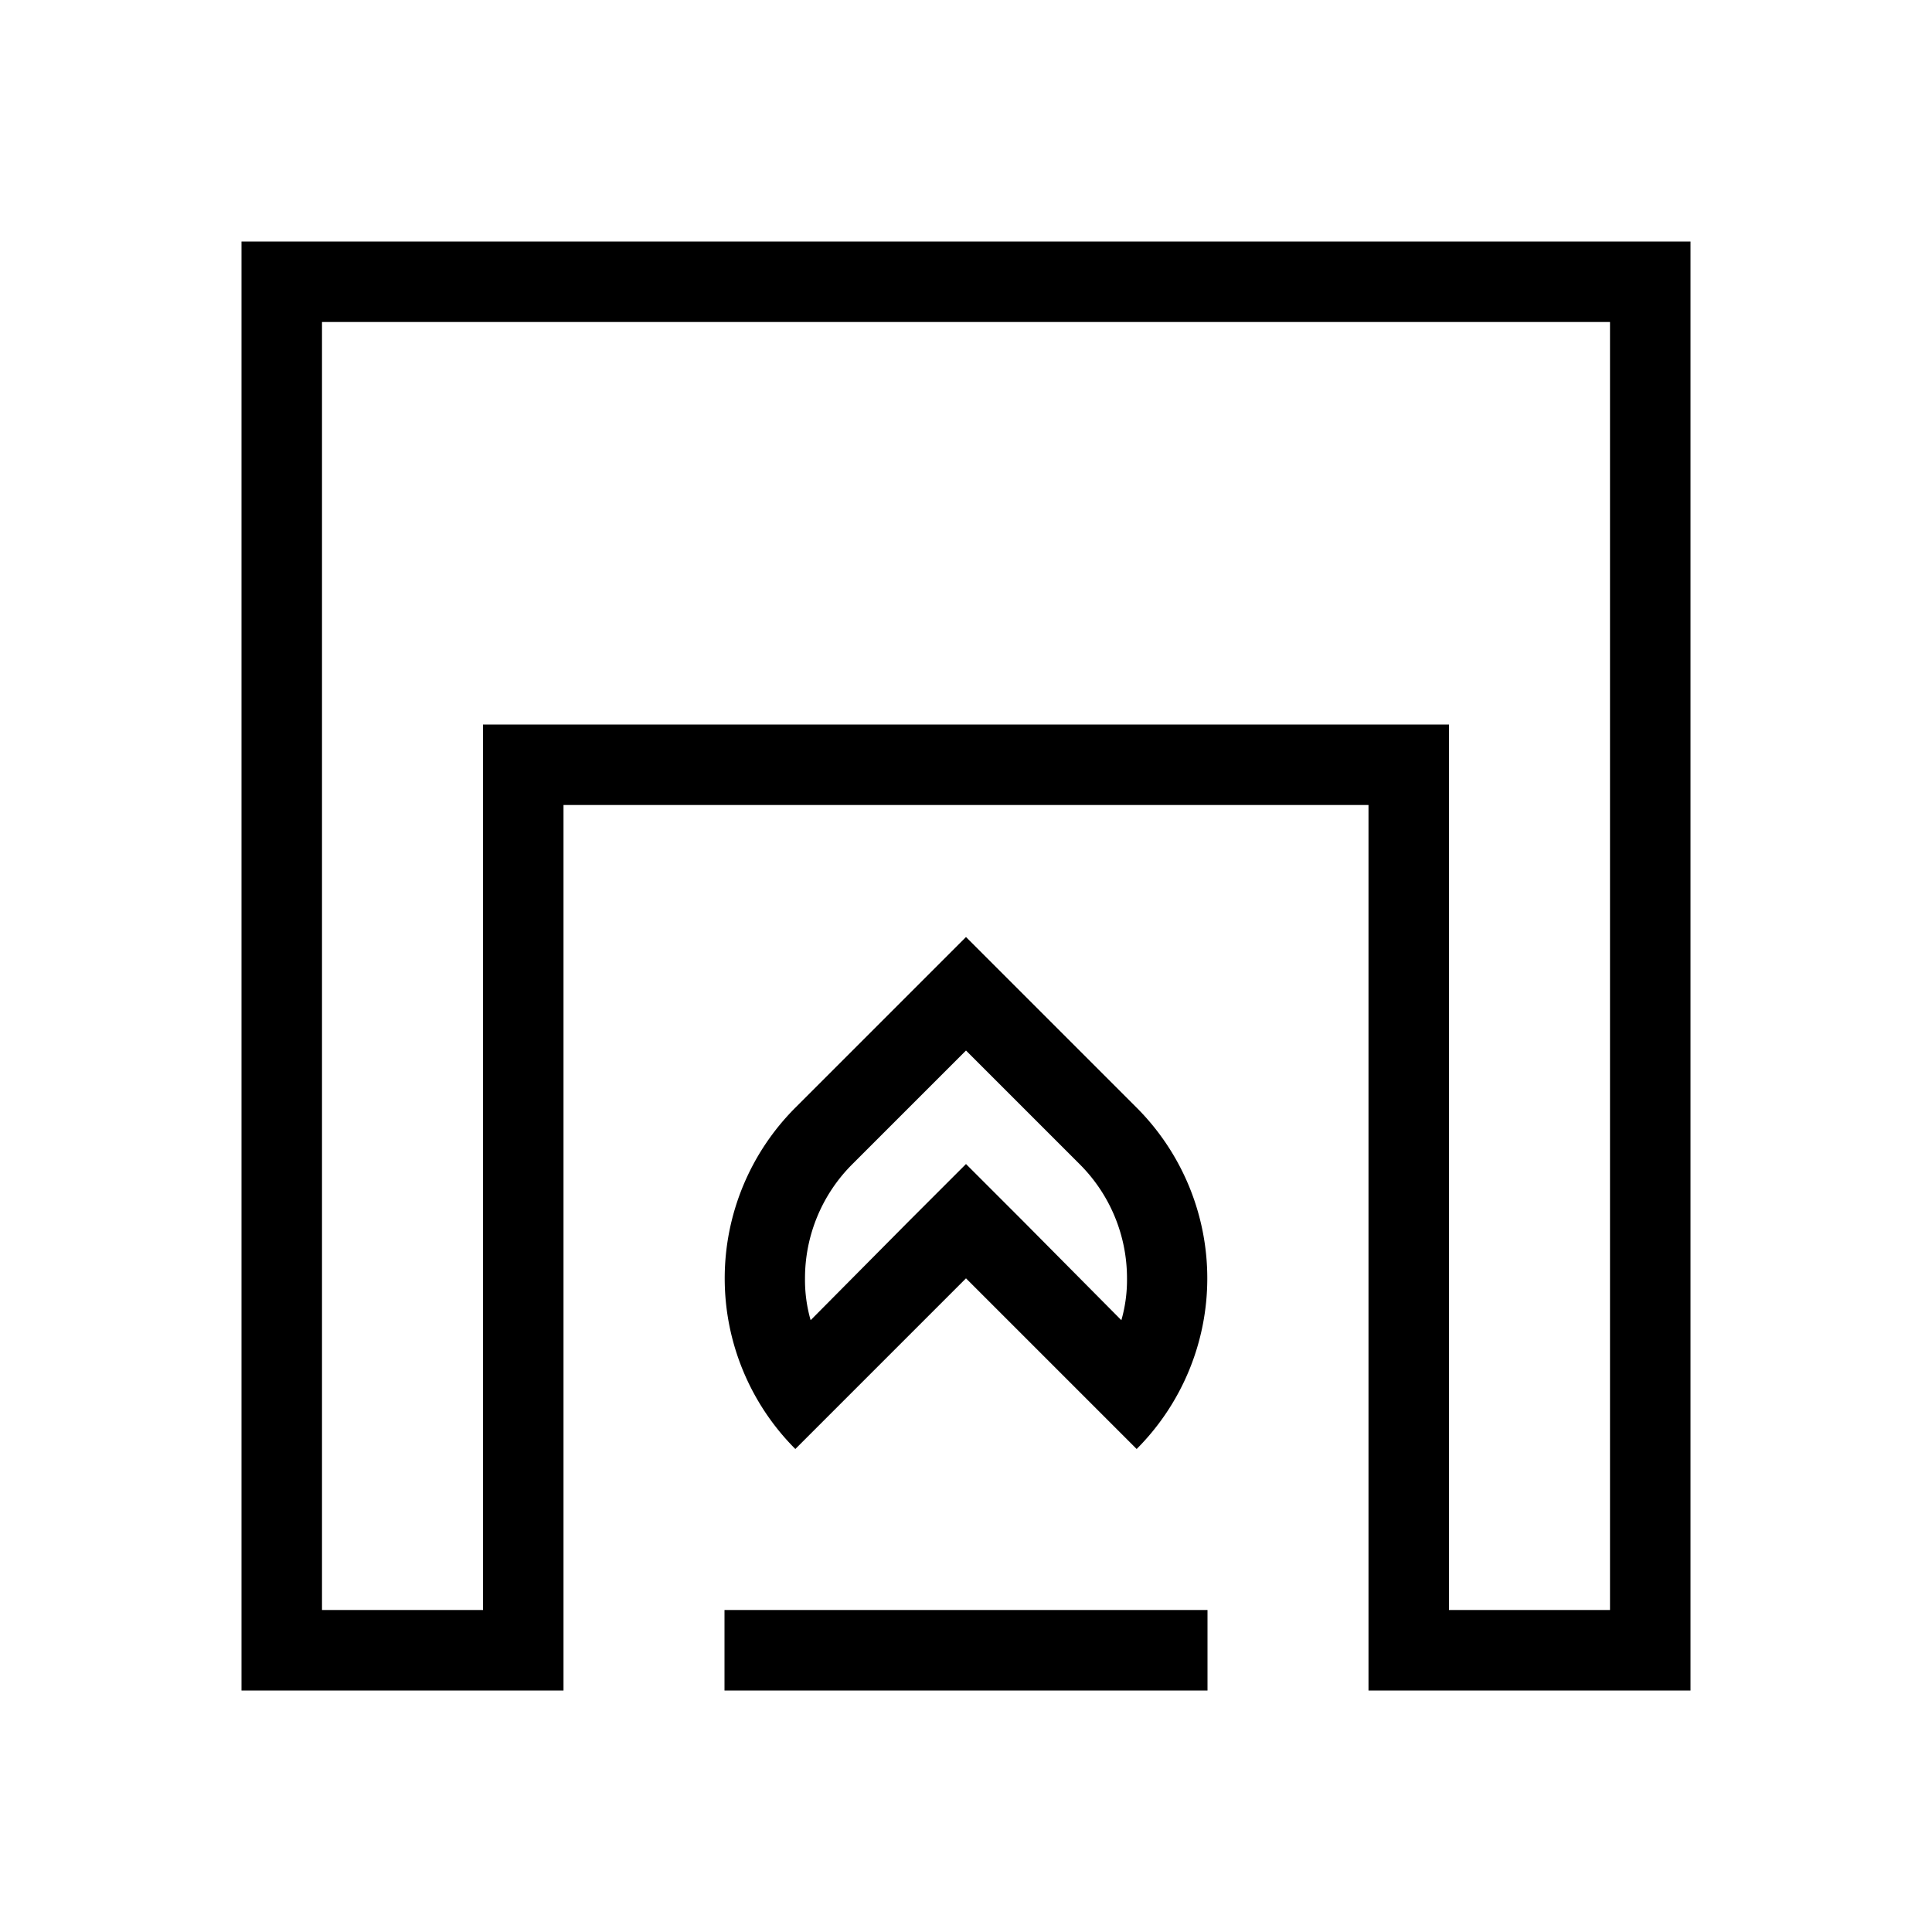 <svg xmlns="http://www.w3.org/2000/svg" width="24" height="24" viewBox="0 0 24 24"><rect width="24" height="24" fill="#fff" opacity="0"/><path d="M15,21H9V20h6Zm-3-7.95-1.41,1.41A2,2,0,0,0,10,15.88a1.81,1.81,0,0,0,.07.52l1.22-1.23.71-.71.71.71,1.22,1.23a1.81,1.81,0,0,0,.07-.52,2,2,0,0,0-.59-1.42L12,13.05m0-1.41,2.12,2.12a3,3,0,0,1,0,4.24h0L12,15.88,9.88,18a3,3,0,0,1,0-4.24ZM20,4H4V20H6V9H18V20h2V4m1-1V21H17V10H7V21H3V3Z"/></svg>
